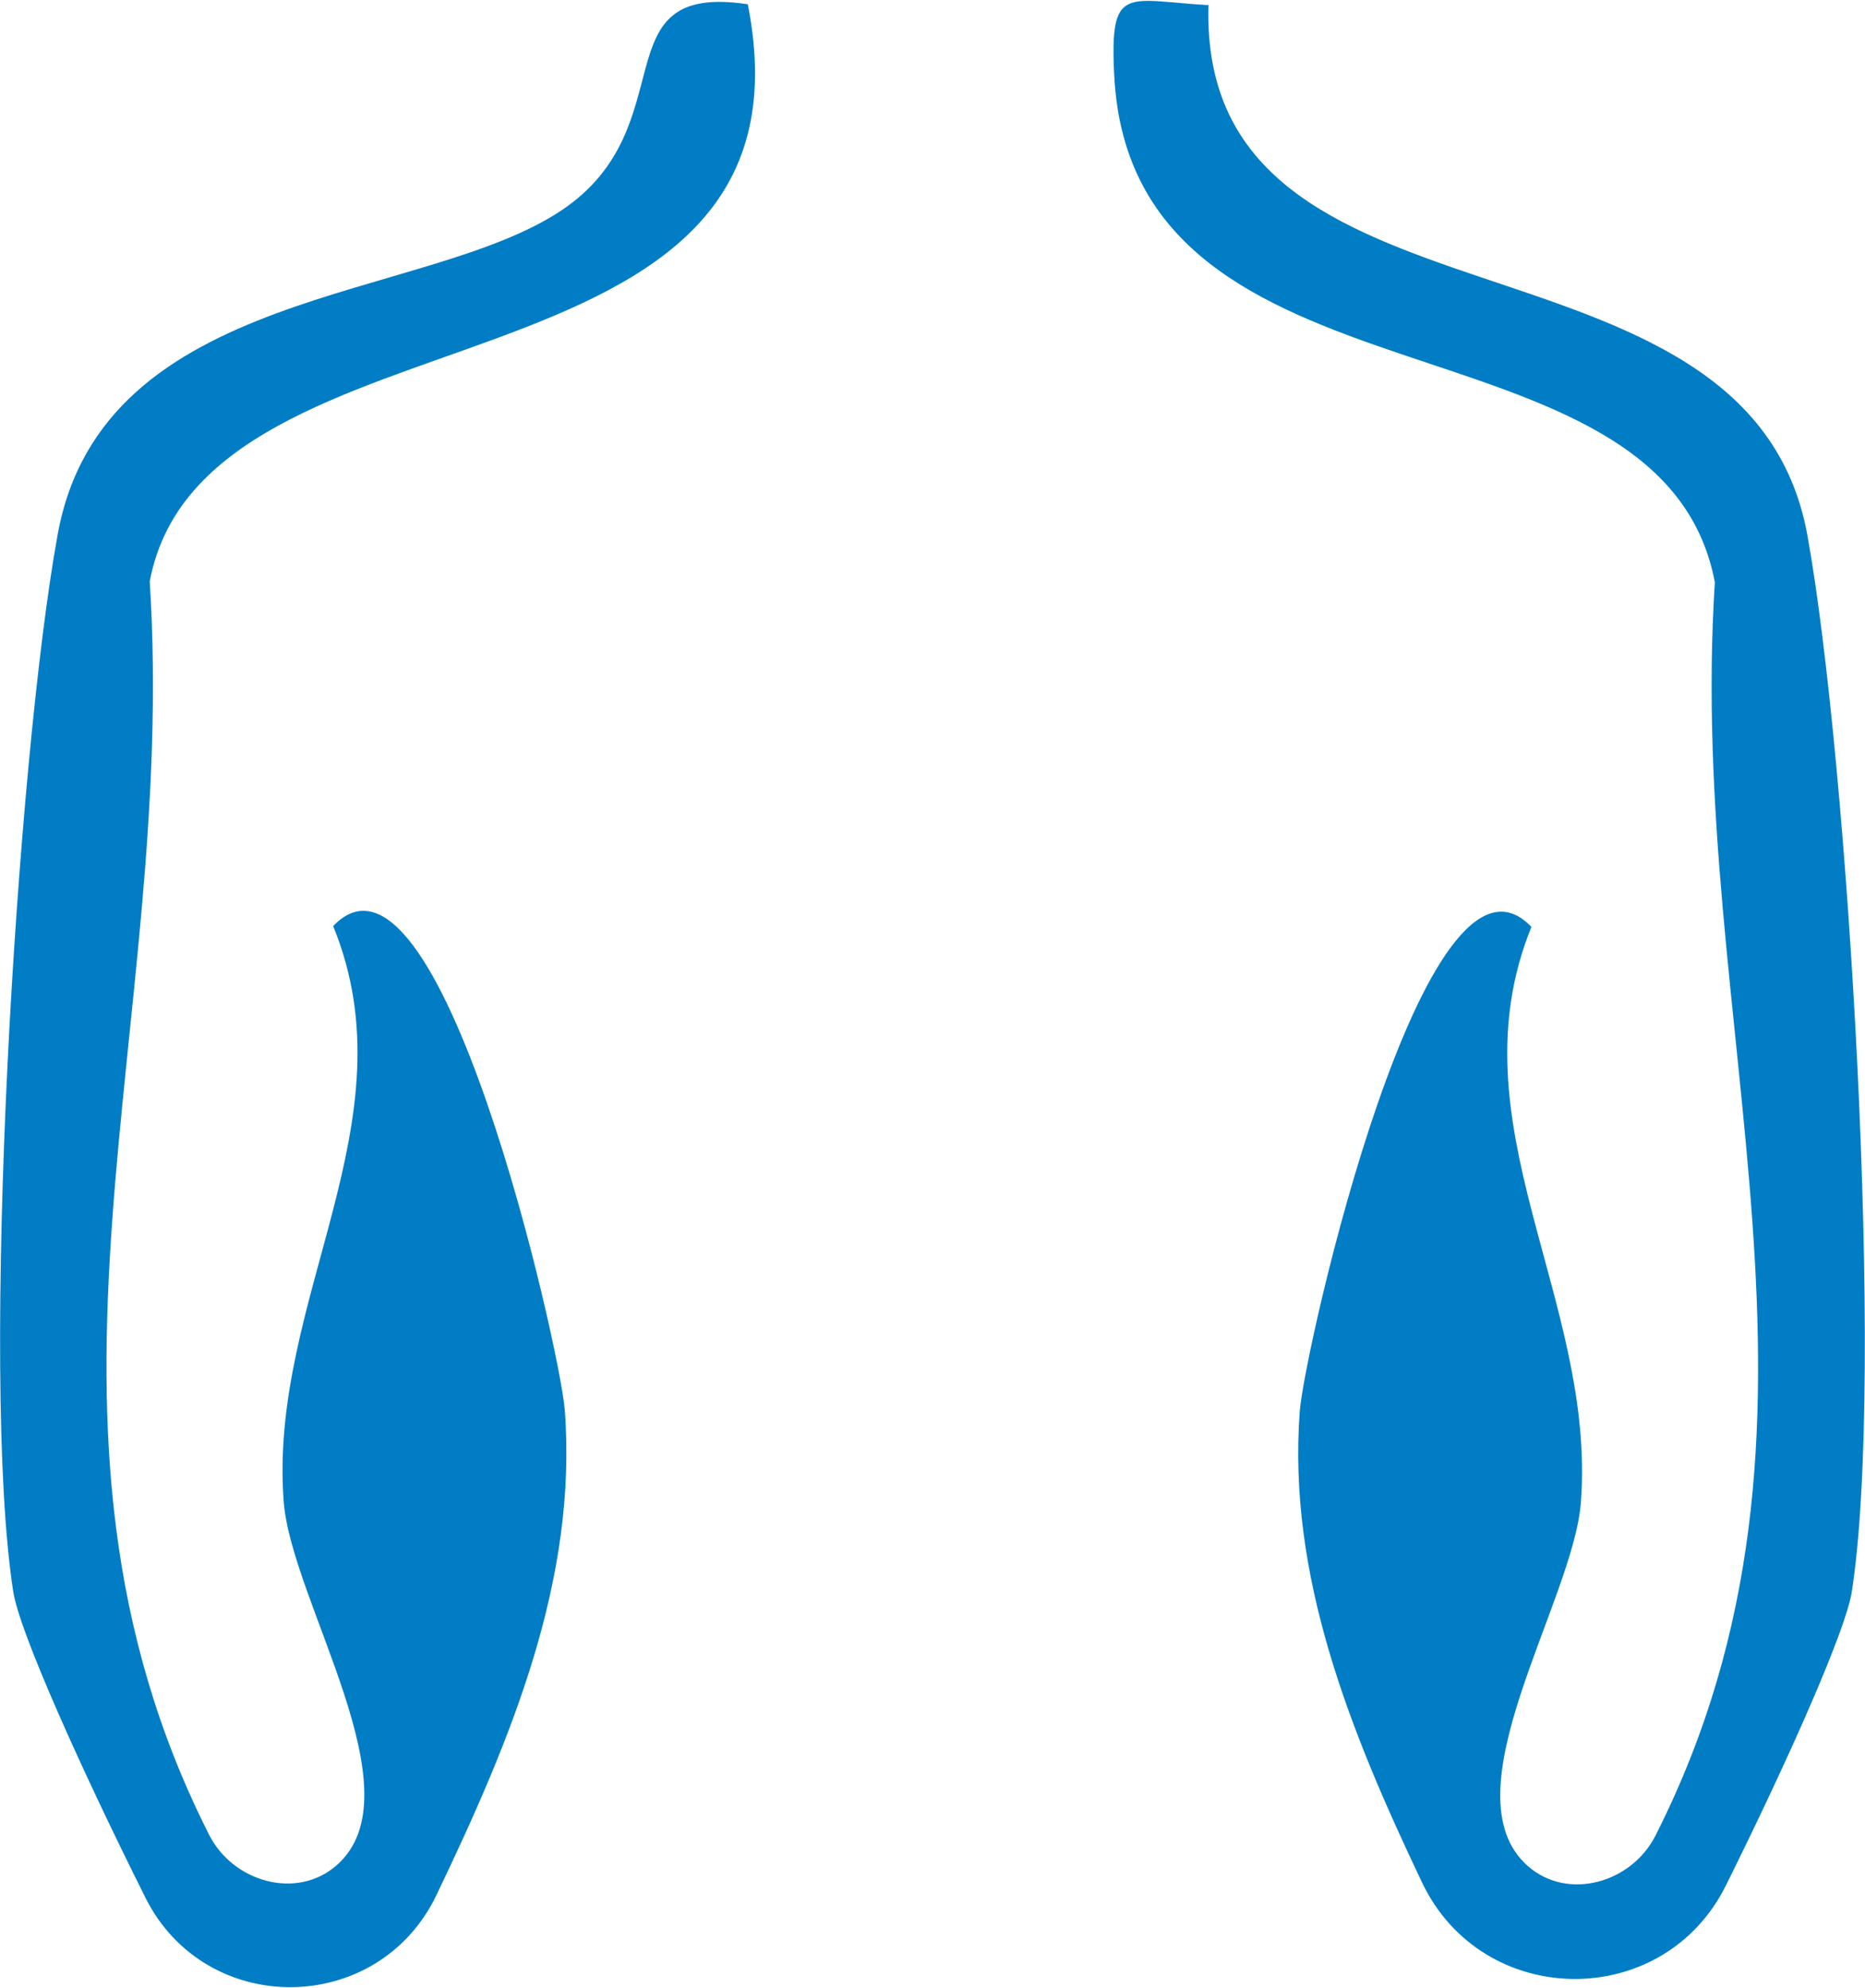 <?xml version="1.0" encoding="UTF-8"?> <svg xmlns="http://www.w3.org/2000/svg" id="Layer_1" data-name="Layer 1" viewBox="0 0 43.72 46.6"><defs><style> .cls-1 { fill: #017dc5; } </style></defs><path class="cls-1" d="M28.33.1c-.26,8.14,12.65,4.79,14.04,12.45.95,5.26,1.83,19.71,1.04,24.77-.14.9-1.48,3.92-2.95,6.88s-5.7,2.91-7.12-.06c-1.7-3.57-3.16-7.2-2.87-11.06.11-1.45,2.94-13.96,5.43-11.35-1.87,4.6,1.52,8.73,1.16,13.49-.18,2.34-3.18,6.83-1.24,8.53.94.82,2.43.39,2.99-.72,4.87-9.63.72-18.94,1.39-29.38-1.25-6.6-13.66-3.7-14.08-11.88-.11-2.15.28-1.76,2.2-1.65Z"></path><path class="cls-1" d="M17.53.1c1.9,9.6-12.73,6.7-14.02,13.53.67,10.45-3.48,19.75,1.39,29.38.56,1.11,2.05,1.54,2.99.72,1.94-1.7-1.06-6.18-1.24-8.53-.36-4.76,3.04-8.89,1.16-13.49,2.49-2.61,5.32,9.9,5.43,11.35.3,3.97-1.25,7.7-3.01,11.37-1.37,2.85-5.41,2.88-6.82.06-1.53-3.06-2.96-6.25-3.1-7.18-.79-5.07.08-19.49,1.04-24.77,1.05-5.84,8.6-5.44,11.83-7.62,2.93-1.98.85-5.35,4.35-4.82Z"></path></svg> 